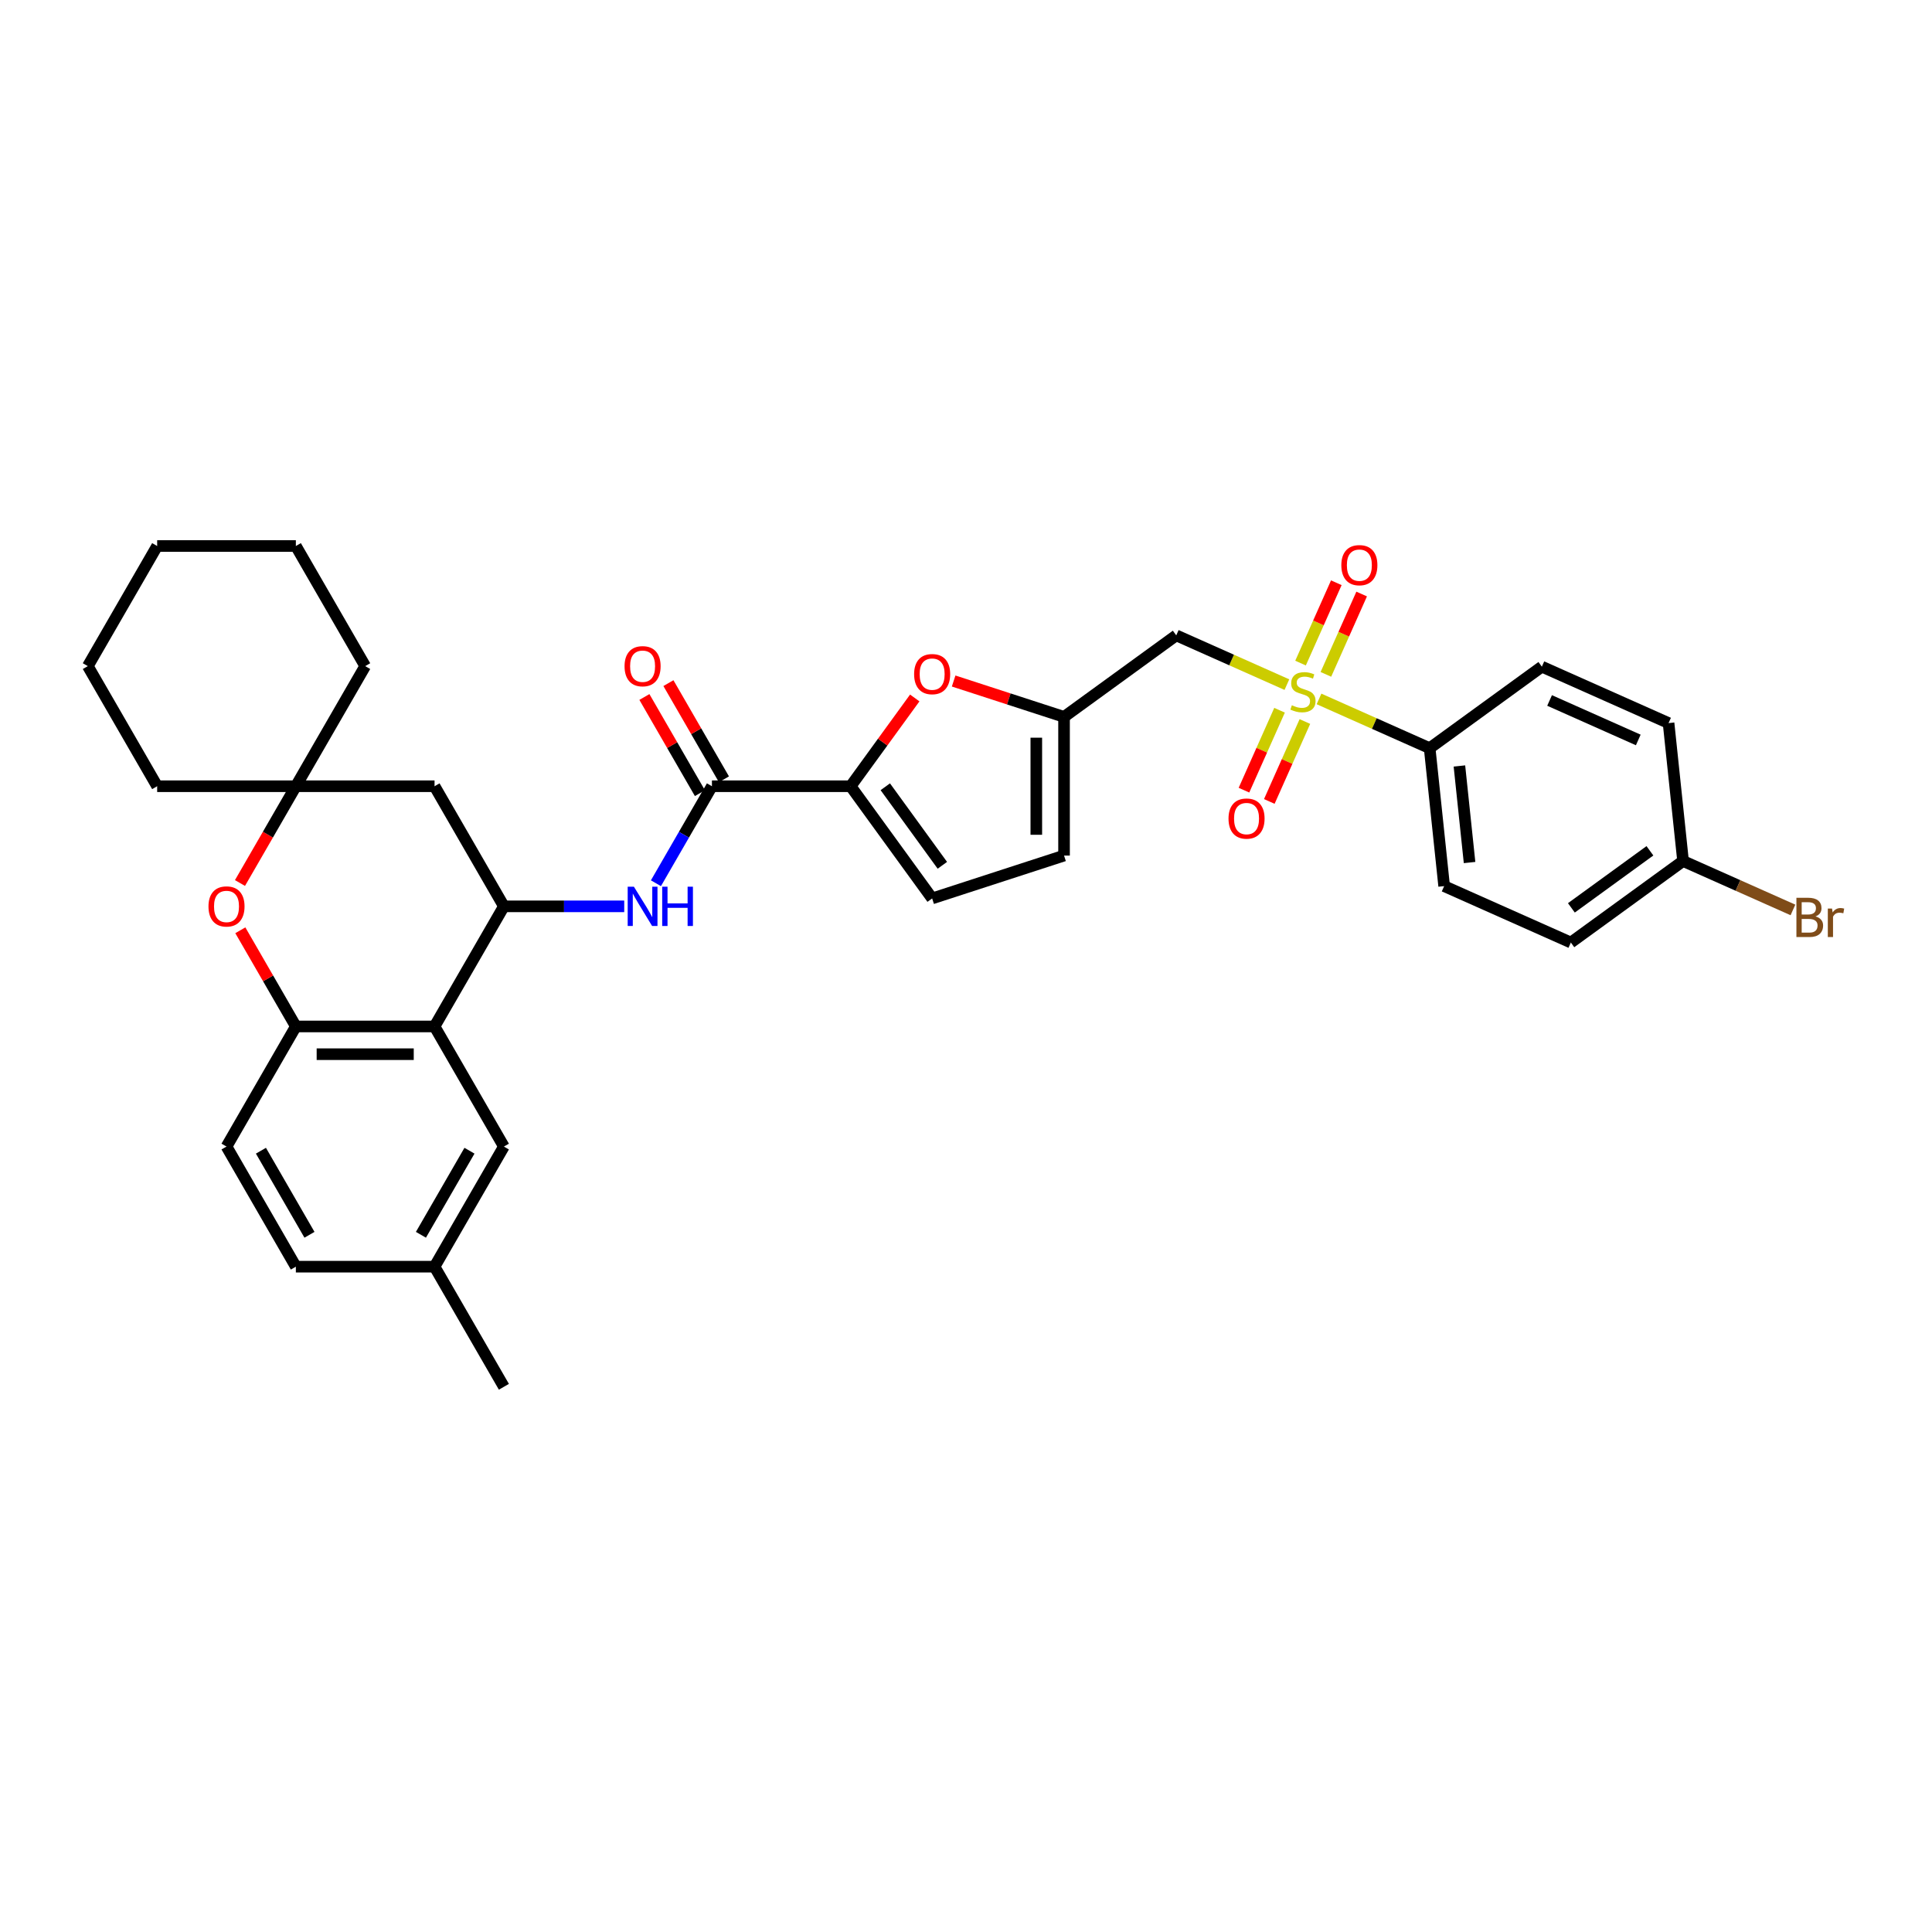 <?xml version='1.0' encoding='iso-8859-1'?>
<svg version='1.1' baseProfile='full'
              xmlns='http://www.w3.org/2000/svg'
                      xmlns:rdkit='http://www.rdkit.org/xml'
                      xmlns:xlink='http://www.w3.org/1999/xlink'
                  xml:space='preserve'
width='1000px' height='1000px' viewBox='0 0 1000 1000'>
<!-- END OF HEADER -->
<rect style='opacity:1.0;fill:#FFFFFF;stroke:none' width='1000' height='1000' x='0' y='0'> </rect>
<path class='bond-4' d='M 666.094,354.361 L 637.46,341.613' style='fill:none;fill-rule:evenodd;stroke:#CCCC00;stroke-width:6px;stroke-linecap:butt;stroke-linejoin:miter;stroke-opacity:1' />
<path class='bond-4' d='M 637.46,341.613 L 608.826,328.864' style='fill:none;fill-rule:evenodd;stroke:#000000;stroke-width:6px;stroke-linecap:butt;stroke-linejoin:miter;stroke-opacity:1' />
<path class='bond-13' d='M 682.719,361.763 L 711.353,374.512' style='fill:none;fill-rule:evenodd;stroke:#CCCC00;stroke-width:6px;stroke-linecap:butt;stroke-linejoin:miter;stroke-opacity:1' />
<path class='bond-13' d='M 711.353,374.512 L 739.987,387.261' style='fill:none;fill-rule:evenodd;stroke:#000000;stroke-width:6px;stroke-linecap:butt;stroke-linejoin:miter;stroke-opacity:1' />
<path class='bond-15' d='M 686.277,349.051 L 695.534,328.258' style='fill:none;fill-rule:evenodd;stroke:#CCCC00;stroke-width:6px;stroke-linecap:butt;stroke-linejoin:miter;stroke-opacity:1' />
<path class='bond-15' d='M 695.534,328.258 L 704.792,307.466' style='fill:none;fill-rule:evenodd;stroke:#FF0000;stroke-width:6px;stroke-linecap:butt;stroke-linejoin:miter;stroke-opacity:1' />
<path class='bond-15' d='M 673.16,343.212 L 682.418,322.419' style='fill:none;fill-rule:evenodd;stroke:#CCCC00;stroke-width:6px;stroke-linecap:butt;stroke-linejoin:miter;stroke-opacity:1' />
<path class='bond-15' d='M 682.418,322.419 L 691.676,301.626' style='fill:none;fill-rule:evenodd;stroke:#FF0000;stroke-width:6px;stroke-linecap:butt;stroke-linejoin:miter;stroke-opacity:1' />
<path class='bond-16' d='M 662.294,367.619 L 653.084,388.304' style='fill:none;fill-rule:evenodd;stroke:#CCCC00;stroke-width:6px;stroke-linecap:butt;stroke-linejoin:miter;stroke-opacity:1' />
<path class='bond-16' d='M 653.084,388.304 L 643.874,408.99' style='fill:none;fill-rule:evenodd;stroke:#FF0000;stroke-width:6px;stroke-linecap:butt;stroke-linejoin:miter;stroke-opacity:1' />
<path class='bond-16' d='M 675.41,373.459 L 666.2,394.144' style='fill:none;fill-rule:evenodd;stroke:#CCCC00;stroke-width:6px;stroke-linecap:butt;stroke-linejoin:miter;stroke-opacity:1' />
<path class='bond-16' d='M 666.2,394.144 L 656.99,414.829' style='fill:none;fill-rule:evenodd;stroke:#FF0000;stroke-width:6px;stroke-linecap:butt;stroke-linejoin:miter;stroke-opacity:1' />
<path class='bond-0' d='M 224.921,531.291 L 260.815,469.122' style='fill:none;fill-rule:evenodd;stroke:#000000;stroke-width:6px;stroke-linecap:butt;stroke-linejoin:miter;stroke-opacity:1' />
<path class='bond-7' d='M 224.921,531.291 L 153.135,531.291' style='fill:none;fill-rule:evenodd;stroke:#000000;stroke-width:6px;stroke-linecap:butt;stroke-linejoin:miter;stroke-opacity:1' />
<path class='bond-7' d='M 214.153,545.648 L 163.903,545.648' style='fill:none;fill-rule:evenodd;stroke:#000000;stroke-width:6px;stroke-linecap:butt;stroke-linejoin:miter;stroke-opacity:1' />
<path class='bond-17' d='M 224.921,531.291 L 260.815,593.46' style='fill:none;fill-rule:evenodd;stroke:#000000;stroke-width:6px;stroke-linecap:butt;stroke-linejoin:miter;stroke-opacity:1' />
<path class='bond-1' d='M 260.815,469.122 L 291.956,469.122' style='fill:none;fill-rule:evenodd;stroke:#000000;stroke-width:6px;stroke-linecap:butt;stroke-linejoin:miter;stroke-opacity:1' />
<path class='bond-1' d='M 291.956,469.122 L 323.097,469.122' style='fill:none;fill-rule:evenodd;stroke:#0000FF;stroke-width:6px;stroke-linecap:butt;stroke-linejoin:miter;stroke-opacity:1' />
<path class='bond-12' d='M 260.815,469.122 L 224.921,406.953' style='fill:none;fill-rule:evenodd;stroke:#000000;stroke-width:6px;stroke-linecap:butt;stroke-linejoin:miter;stroke-opacity:1' />
<path class='bond-2' d='M 440.281,406.953 L 456.878,384.109' style='fill:none;fill-rule:evenodd;stroke:#000000;stroke-width:6px;stroke-linecap:butt;stroke-linejoin:miter;stroke-opacity:1' />
<path class='bond-2' d='M 456.878,384.109 L 473.474,361.266' style='fill:none;fill-rule:evenodd;stroke:#FF0000;stroke-width:6px;stroke-linecap:butt;stroke-linejoin:miter;stroke-opacity:1' />
<path class='bond-3' d='M 440.281,406.953 L 368.495,406.953' style='fill:none;fill-rule:evenodd;stroke:#000000;stroke-width:6px;stroke-linecap:butt;stroke-linejoin:miter;stroke-opacity:1' />
<path class='bond-35' d='M 440.281,406.953 L 482.476,465.029' style='fill:none;fill-rule:evenodd;stroke:#000000;stroke-width:6px;stroke-linecap:butt;stroke-linejoin:miter;stroke-opacity:1' />
<path class='bond-35' d='M 458.226,407.225 L 487.762,447.879' style='fill:none;fill-rule:evenodd;stroke:#000000;stroke-width:6px;stroke-linecap:butt;stroke-linejoin:miter;stroke-opacity:1' />
<path class='bond-5' d='M 368.495,406.953 L 354,432.057' style='fill:none;fill-rule:evenodd;stroke:#000000;stroke-width:6px;stroke-linecap:butt;stroke-linejoin:miter;stroke-opacity:1' />
<path class='bond-5' d='M 354,432.057 L 339.506,457.162' style='fill:none;fill-rule:evenodd;stroke:#0000FF;stroke-width:6px;stroke-linecap:butt;stroke-linejoin:miter;stroke-opacity:1' />
<path class='bond-18' d='M 374.711,403.363 L 360.342,378.474' style='fill:none;fill-rule:evenodd;stroke:#000000;stroke-width:6px;stroke-linecap:butt;stroke-linejoin:miter;stroke-opacity:1' />
<path class='bond-18' d='M 360.342,378.474 L 345.972,353.585' style='fill:none;fill-rule:evenodd;stroke:#FF0000;stroke-width:6px;stroke-linecap:butt;stroke-linejoin:miter;stroke-opacity:1' />
<path class='bond-18' d='M 362.278,410.542 L 347.908,385.653' style='fill:none;fill-rule:evenodd;stroke:#000000;stroke-width:6px;stroke-linecap:butt;stroke-linejoin:miter;stroke-opacity:1' />
<path class='bond-18' d='M 347.908,385.653 L 333.538,360.763' style='fill:none;fill-rule:evenodd;stroke:#FF0000;stroke-width:6px;stroke-linecap:butt;stroke-linejoin:miter;stroke-opacity:1' />
<path class='bond-8' d='M 608.826,328.864 L 550.749,371.059' style='fill:none;fill-rule:evenodd;stroke:#000000;stroke-width:6px;stroke-linecap:butt;stroke-linejoin:miter;stroke-opacity:1' />
<path class='bond-6' d='M 493.603,352.491 L 522.176,361.775' style='fill:none;fill-rule:evenodd;stroke:#FF0000;stroke-width:6px;stroke-linecap:butt;stroke-linejoin:miter;stroke-opacity:1' />
<path class='bond-6' d='M 522.176,361.775 L 550.749,371.059' style='fill:none;fill-rule:evenodd;stroke:#000000;stroke-width:6px;stroke-linecap:butt;stroke-linejoin:miter;stroke-opacity:1' />
<path class='bond-19' d='M 153.135,531.291 L 117.241,593.46' style='fill:none;fill-rule:evenodd;stroke:#000000;stroke-width:6px;stroke-linecap:butt;stroke-linejoin:miter;stroke-opacity:1' />
<path class='bond-36' d='M 153.135,531.291 L 138.765,506.401' style='fill:none;fill-rule:evenodd;stroke:#000000;stroke-width:6px;stroke-linecap:butt;stroke-linejoin:miter;stroke-opacity:1' />
<path class='bond-36' d='M 138.765,506.401 L 124.395,481.512' style='fill:none;fill-rule:evenodd;stroke:#FF0000;stroke-width:6px;stroke-linecap:butt;stroke-linejoin:miter;stroke-opacity:1' />
<path class='bond-14' d='M 550.749,371.059 L 550.749,442.846' style='fill:none;fill-rule:evenodd;stroke:#000000;stroke-width:6px;stroke-linecap:butt;stroke-linejoin:miter;stroke-opacity:1' />
<path class='bond-14' d='M 536.392,381.827 L 536.392,432.078' style='fill:none;fill-rule:evenodd;stroke:#000000;stroke-width:6px;stroke-linecap:butt;stroke-linejoin:miter;stroke-opacity:1' />
<path class='bond-9' d='M 124.212,457.047 L 138.673,432' style='fill:none;fill-rule:evenodd;stroke:#FF0000;stroke-width:6px;stroke-linecap:butt;stroke-linejoin:miter;stroke-opacity:1' />
<path class='bond-9' d='M 138.673,432 L 153.135,406.953' style='fill:none;fill-rule:evenodd;stroke:#000000;stroke-width:6px;stroke-linecap:butt;stroke-linejoin:miter;stroke-opacity:1' />
<path class='bond-10' d='M 482.476,465.029 L 550.749,442.846' style='fill:none;fill-rule:evenodd;stroke:#000000;stroke-width:6px;stroke-linecap:butt;stroke-linejoin:miter;stroke-opacity:1' />
<path class='bond-11' d='M 153.135,406.953 L 224.921,406.953' style='fill:none;fill-rule:evenodd;stroke:#000000;stroke-width:6px;stroke-linecap:butt;stroke-linejoin:miter;stroke-opacity:1' />
<path class='bond-28' d='M 153.135,406.953 L 189.028,344.783' style='fill:none;fill-rule:evenodd;stroke:#000000;stroke-width:6px;stroke-linecap:butt;stroke-linejoin:miter;stroke-opacity:1' />
<path class='bond-29' d='M 153.135,406.953 L 81.348,406.953' style='fill:none;fill-rule:evenodd;stroke:#000000;stroke-width:6px;stroke-linecap:butt;stroke-linejoin:miter;stroke-opacity:1' />
<path class='bond-20' d='M 739.987,387.261 L 747.491,458.654' style='fill:none;fill-rule:evenodd;stroke:#000000;stroke-width:6px;stroke-linecap:butt;stroke-linejoin:miter;stroke-opacity:1' />
<path class='bond-20' d='M 755.391,396.469 L 760.644,446.444' style='fill:none;fill-rule:evenodd;stroke:#000000;stroke-width:6px;stroke-linecap:butt;stroke-linejoin:miter;stroke-opacity:1' />
<path class='bond-21' d='M 739.987,387.261 L 798.064,345.065' style='fill:none;fill-rule:evenodd;stroke:#000000;stroke-width:6px;stroke-linecap:butt;stroke-linejoin:miter;stroke-opacity:1' />
<path class='bond-22' d='M 260.815,593.46 L 224.921,655.629' style='fill:none;fill-rule:evenodd;stroke:#000000;stroke-width:6px;stroke-linecap:butt;stroke-linejoin:miter;stroke-opacity:1' />
<path class='bond-22' d='M 242.997,595.606 L 217.871,639.125' style='fill:none;fill-rule:evenodd;stroke:#000000;stroke-width:6px;stroke-linecap:butt;stroke-linejoin:miter;stroke-opacity:1' />
<path class='bond-37' d='M 117.241,593.46 L 153.135,655.629' style='fill:none;fill-rule:evenodd;stroke:#000000;stroke-width:6px;stroke-linecap:butt;stroke-linejoin:miter;stroke-opacity:1' />
<path class='bond-37' d='M 135.059,595.606 L 160.184,639.125' style='fill:none;fill-rule:evenodd;stroke:#000000;stroke-width:6px;stroke-linecap:butt;stroke-linejoin:miter;stroke-opacity:1' />
<path class='bond-25' d='M 747.491,458.654 L 813.071,487.852' style='fill:none;fill-rule:evenodd;stroke:#000000;stroke-width:6px;stroke-linecap:butt;stroke-linejoin:miter;stroke-opacity:1' />
<path class='bond-26' d='M 798.064,345.065 L 863.644,374.264' style='fill:none;fill-rule:evenodd;stroke:#000000;stroke-width:6px;stroke-linecap:butt;stroke-linejoin:miter;stroke-opacity:1' />
<path class='bond-26' d='M 802.061,362.561 L 847.967,383' style='fill:none;fill-rule:evenodd;stroke:#000000;stroke-width:6px;stroke-linecap:butt;stroke-linejoin:miter;stroke-opacity:1' />
<path class='bond-24' d='M 224.921,655.629 L 153.135,655.629' style='fill:none;fill-rule:evenodd;stroke:#000000;stroke-width:6px;stroke-linecap:butt;stroke-linejoin:miter;stroke-opacity:1' />
<path class='bond-30' d='M 224.921,655.629 L 260.815,717.798' style='fill:none;fill-rule:evenodd;stroke:#000000;stroke-width:6px;stroke-linecap:butt;stroke-linejoin:miter;stroke-opacity:1' />
<path class='bond-23' d='M 871.148,445.657 L 863.644,374.264' style='fill:none;fill-rule:evenodd;stroke:#000000;stroke-width:6px;stroke-linecap:butt;stroke-linejoin:miter;stroke-opacity:1' />
<path class='bond-27' d='M 871.148,445.657 L 899.588,458.319' style='fill:none;fill-rule:evenodd;stroke:#000000;stroke-width:6px;stroke-linecap:butt;stroke-linejoin:miter;stroke-opacity:1' />
<path class='bond-27' d='M 899.588,458.319 L 928.027,470.982' style='fill:none;fill-rule:evenodd;stroke:#7F4C19;stroke-width:6px;stroke-linecap:butt;stroke-linejoin:miter;stroke-opacity:1' />
<path class='bond-34' d='M 871.148,445.657 L 813.071,487.852' style='fill:none;fill-rule:evenodd;stroke:#000000;stroke-width:6px;stroke-linecap:butt;stroke-linejoin:miter;stroke-opacity:1' />
<path class='bond-34' d='M 853.997,440.371 L 813.343,469.908' style='fill:none;fill-rule:evenodd;stroke:#000000;stroke-width:6px;stroke-linecap:butt;stroke-linejoin:miter;stroke-opacity:1' />
<path class='bond-31' d='M 189.028,344.783 L 153.135,282.614' style='fill:none;fill-rule:evenodd;stroke:#000000;stroke-width:6px;stroke-linecap:butt;stroke-linejoin:miter;stroke-opacity:1' />
<path class='bond-32' d='M 81.348,406.953 L 45.455,344.783' style='fill:none;fill-rule:evenodd;stroke:#000000;stroke-width:6px;stroke-linecap:butt;stroke-linejoin:miter;stroke-opacity:1' />
<path class='bond-38' d='M 153.135,282.614 L 81.348,282.614' style='fill:none;fill-rule:evenodd;stroke:#000000;stroke-width:6px;stroke-linecap:butt;stroke-linejoin:miter;stroke-opacity:1' />
<path class='bond-33' d='M 45.455,344.783 L 81.348,282.614' style='fill:none;fill-rule:evenodd;stroke:#000000;stroke-width:6px;stroke-linecap:butt;stroke-linejoin:miter;stroke-opacity:1' />
<path  class='atom-0' d='M 668.664 365.04
Q 668.893 365.126, 669.841 365.528
Q 670.788 365.93, 671.822 366.189
Q 672.885 366.418, 673.918 366.418
Q 675.842 366.418, 676.962 365.499
Q 678.082 364.552, 678.082 362.915
Q 678.082 361.795, 677.508 361.106
Q 676.962 360.417, 676.101 360.044
Q 675.239 359.67, 673.803 359.24
Q 671.994 358.694, 670.903 358.177
Q 669.841 357.66, 669.066 356.569
Q 668.319 355.478, 668.319 353.64
Q 668.319 351.085, 670.042 349.505
Q 671.793 347.926, 675.239 347.926
Q 677.594 347.926, 680.264 349.046
L 679.604 351.257
Q 677.163 350.252, 675.325 350.252
Q 673.344 350.252, 672.253 351.085
Q 671.162 351.889, 671.19 353.296
Q 671.19 354.387, 671.736 355.047
Q 672.31 355.708, 673.114 356.081
Q 673.947 356.454, 675.325 356.885
Q 677.163 357.459, 678.254 358.034
Q 679.345 358.608, 680.121 359.785
Q 680.925 360.934, 680.925 362.915
Q 680.925 365.729, 679.03 367.251
Q 677.163 368.744, 674.033 368.744
Q 672.224 368.744, 670.846 368.342
Q 669.496 367.969, 667.888 367.308
L 668.664 365.04
' fill='#CCCC00'/>
<path  class='atom-6' d='M 328.107 458.957
L 334.769 469.725
Q 335.43 470.787, 336.492 472.711
Q 337.554 474.635, 337.612 474.75
L 337.612 458.957
L 340.311 458.957
L 340.311 479.287
L 337.526 479.287
L 330.376 467.514
Q 329.543 466.135, 328.653 464.556
Q 327.791 462.977, 327.533 462.489
L 327.533 479.287
L 324.891 479.287
L 324.891 458.957
L 328.107 458.957
' fill='#0000FF'/>
<path  class='atom-6' d='M 342.752 458.957
L 345.508 458.957
L 345.508 467.6
L 355.903 467.6
L 355.903 458.957
L 358.66 458.957
L 358.66 479.287
L 355.903 479.287
L 355.903 469.897
L 345.508 469.897
L 345.508 479.287
L 342.752 479.287
L 342.752 458.957
' fill='#0000FF'/>
<path  class='atom-7' d='M 473.144 348.933
Q 473.144 344.052, 475.556 341.324
Q 477.968 338.596, 482.476 338.596
Q 486.985 338.596, 489.397 341.324
Q 491.809 344.052, 491.809 348.933
Q 491.809 353.872, 489.368 356.686
Q 486.927 359.472, 482.476 359.472
Q 477.997 359.472, 475.556 356.686
Q 473.144 353.901, 473.144 348.933
M 482.476 357.174
Q 485.578 357.174, 487.243 355.107
Q 488.937 353.011, 488.937 348.933
Q 488.937 344.942, 487.243 342.932
Q 485.578 340.893, 482.476 340.893
Q 479.375 340.893, 477.681 342.903
Q 476.016 344.913, 476.016 348.933
Q 476.016 353.04, 477.681 355.107
Q 479.375 357.174, 482.476 357.174
' fill='#FF0000'/>
<path  class='atom-10' d='M 107.909 469.179
Q 107.909 464.298, 110.321 461.57
Q 112.733 458.842, 117.241 458.842
Q 121.749 458.842, 124.161 461.57
Q 126.573 464.298, 126.573 469.179
Q 126.573 474.118, 124.133 476.932
Q 121.692 479.717, 117.241 479.717
Q 112.762 479.717, 110.321 476.932
Q 107.909 474.147, 107.909 469.179
M 117.241 477.42
Q 120.342 477.42, 122.008 475.353
Q 123.702 473.257, 123.702 469.179
Q 123.702 465.188, 122.008 463.178
Q 120.342 461.139, 117.241 461.139
Q 114.14 461.139, 112.446 463.149
Q 110.78 465.159, 110.78 469.179
Q 110.78 473.285, 112.446 475.353
Q 114.14 477.42, 117.241 477.42
' fill='#FF0000'/>
<path  class='atom-16' d='M 694.272 292.539
Q 694.272 287.658, 696.685 284.93
Q 699.097 282.202, 703.605 282.202
Q 708.113 282.202, 710.525 284.93
Q 712.937 287.658, 712.937 292.539
Q 712.937 297.478, 710.496 300.292
Q 708.056 303.078, 703.605 303.078
Q 699.125 303.078, 696.685 300.292
Q 694.272 297.507, 694.272 292.539
M 703.605 300.78
Q 706.706 300.78, 708.371 298.713
Q 710.066 296.617, 710.066 292.539
Q 710.066 288.548, 708.371 286.538
Q 706.706 284.499, 703.605 284.499
Q 700.504 284.499, 698.809 286.509
Q 697.144 288.519, 697.144 292.539
Q 697.144 296.646, 698.809 298.713
Q 700.504 300.78, 703.605 300.78
' fill='#FF0000'/>
<path  class='atom-17' d='M 635.876 423.7
Q 635.876 418.819, 638.288 416.091
Q 640.7 413.363, 645.208 413.363
Q 649.716 413.363, 652.128 416.091
Q 654.54 418.819, 654.54 423.7
Q 654.54 428.639, 652.1 431.453
Q 649.659 434.238, 645.208 434.238
Q 640.729 434.238, 638.288 431.453
Q 635.876 428.668, 635.876 423.7
M 645.208 431.941
Q 648.309 431.941, 649.975 429.874
Q 651.669 427.778, 651.669 423.7
Q 651.669 419.709, 649.975 417.699
Q 648.309 415.66, 645.208 415.66
Q 642.107 415.66, 640.413 417.67
Q 638.747 419.68, 638.747 423.7
Q 638.747 427.806, 640.413 429.874
Q 642.107 431.941, 645.208 431.941
' fill='#FF0000'/>
<path  class='atom-19' d='M 323.269 344.841
Q 323.269 339.959, 325.681 337.232
Q 328.093 334.504, 332.601 334.504
Q 337.109 334.504, 339.521 337.232
Q 341.933 339.959, 341.933 344.841
Q 341.933 349.78, 339.493 352.594
Q 337.052 355.379, 332.601 355.379
Q 328.122 355.379, 325.681 352.594
Q 323.269 349.809, 323.269 344.841
M 332.601 353.082
Q 335.702 353.082, 337.368 351.015
Q 339.062 348.918, 339.062 344.841
Q 339.062 340.85, 337.368 338.84
Q 335.702 336.801, 332.601 336.801
Q 329.5 336.801, 327.806 338.811
Q 326.14 340.821, 326.14 344.841
Q 326.14 348.947, 327.806 351.015
Q 329.5 353.082, 332.601 353.082
' fill='#FF0000'/>
<path  class='atom-28' d='M 939.7 474.339
Q 941.653 474.884, 942.629 476.09
Q 943.634 477.267, 943.634 479.019
Q 943.634 481.833, 941.825 483.441
Q 940.045 485.02, 936.656 485.02
L 929.822 485.02
L 929.822 464.69
L 935.823 464.69
Q 939.298 464.69, 941.05 466.097
Q 942.801 467.504, 942.801 470.089
Q 942.801 473.161, 939.7 474.339
M 932.55 466.988
L 932.55 473.362
L 935.823 473.362
Q 937.834 473.362, 938.867 472.558
Q 939.93 471.726, 939.93 470.089
Q 939.93 466.988, 935.823 466.988
L 932.55 466.988
M 936.656 482.723
Q 938.638 482.723, 939.7 481.776
Q 940.762 480.828, 940.762 479.019
Q 940.762 477.354, 939.585 476.521
Q 938.437 475.659, 936.225 475.659
L 932.55 475.659
L 932.55 482.723
L 936.656 482.723
' fill='#7F4C19'/>
<path  class='atom-28' d='M 948.257 470.261
L 948.573 472.3
Q 950.123 470.003, 952.65 470.003
Q 953.454 470.003, 954.545 470.29
L 954.115 472.702
Q 952.88 472.415, 952.191 472.415
Q 950.985 472.415, 950.181 472.903
Q 949.406 473.362, 948.774 474.482
L 948.774 485.02
L 946.075 485.02
L 946.075 470.261
L 948.257 470.261
' fill='#7F4C19'/>
</svg>

